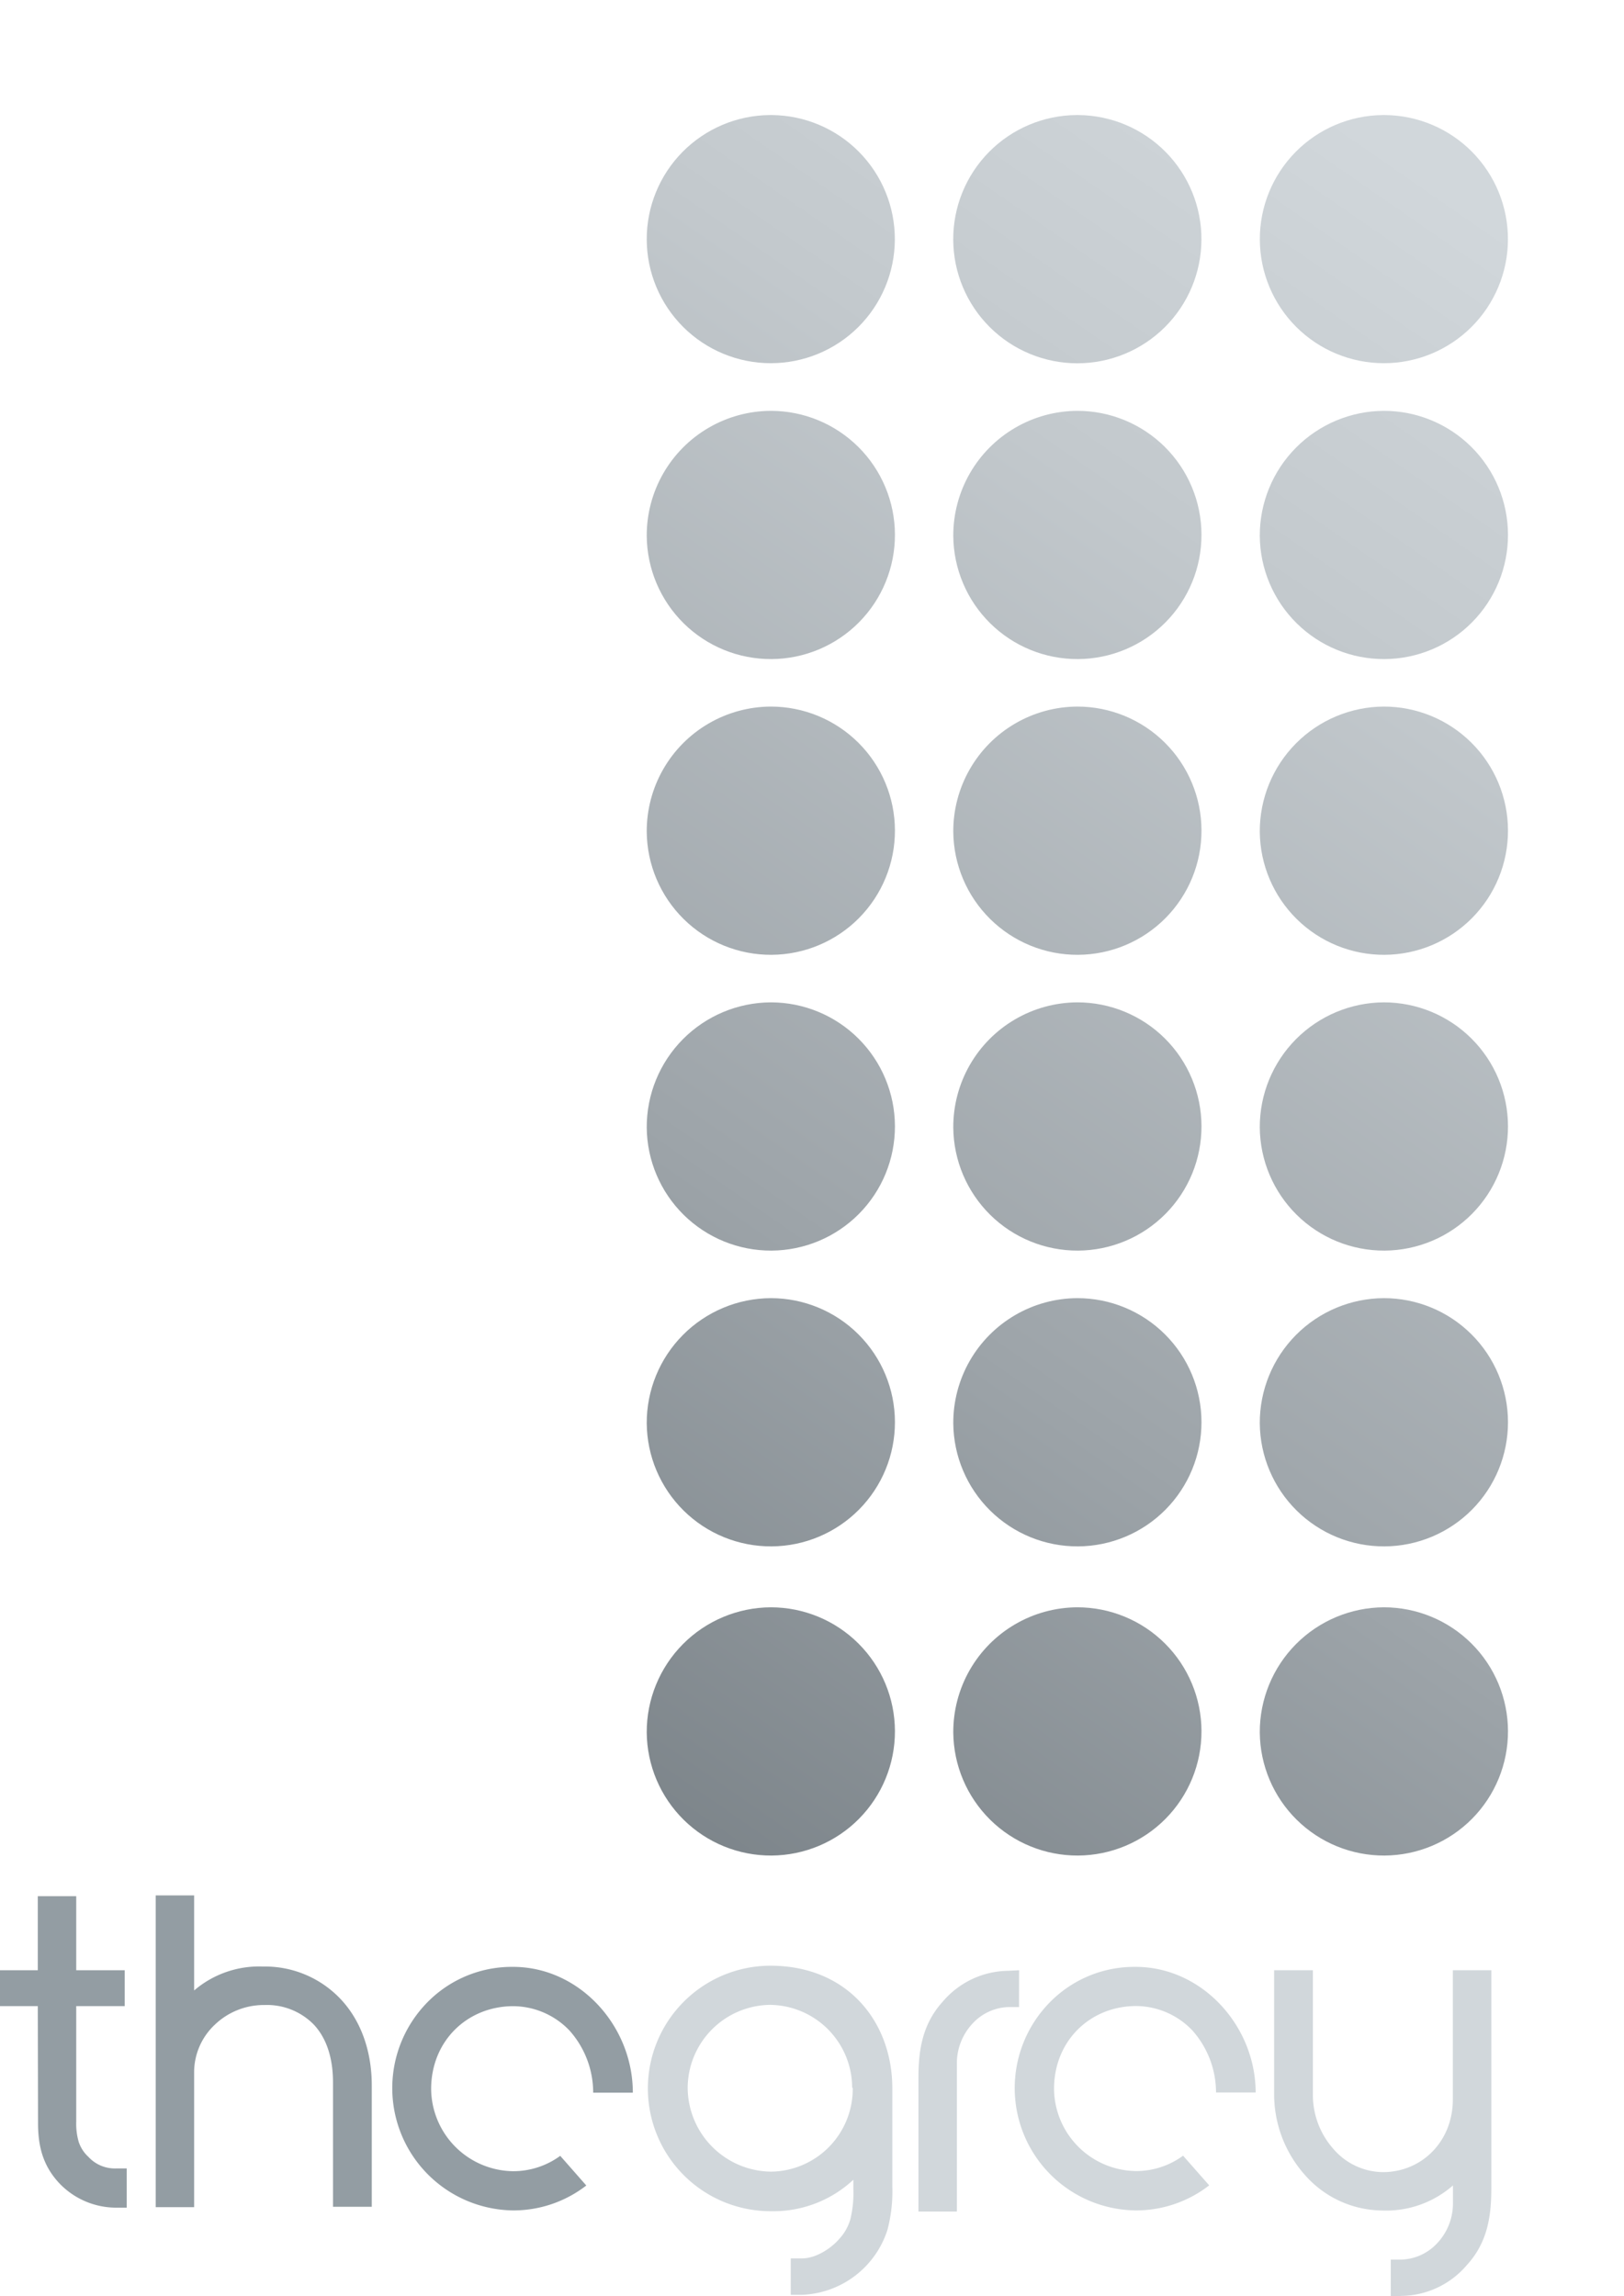 <svg id="Ebene_1" data-name="Ebene 1" xmlns="http://www.w3.org/2000/svg" xmlns:xlink="http://www.w3.org/1999/xlink" viewBox="0 0 335.13 473.8"><defs><style>.cls-1{fill:none;}.cls-2{fill:#939da3;}.cls-3{fill:#d1d7db;}.cls-4{clip-path:url(#clip-path);}.cls-5{fill:url(#Unbenannter_Verlauf_18);}.cls-6{clip-path:url(#clip-path-2);}.cls-7{fill:url(#Unbenannter_Verlauf_18-2);}.cls-8{clip-path:url(#clip-path-3);}.cls-9{fill:url(#Unbenannter_Verlauf_18-3);}.cls-10{clip-path:url(#clip-path-4);}.cls-11{fill:url(#Unbenannter_Verlauf_18-4);}.cls-12{clip-path:url(#clip-path-5);}.cls-13{fill:url(#Unbenannter_Verlauf_18-5);}.cls-14{clip-path:url(#clip-path-6);}.cls-15{fill:url(#Unbenannter_Verlauf_18-6);}.cls-16{clip-path:url(#clip-path-7);}.cls-17{fill:url(#Unbenannter_Verlauf_18-7);}.cls-18{clip-path:url(#clip-path-8);}.cls-19{fill:url(#Unbenannter_Verlauf_18-8);}.cls-20{clip-path:url(#clip-path-9);}.cls-21{fill:url(#Unbenannter_Verlauf_18-9);}.cls-22{clip-path:url(#clip-path-10);}.cls-23{fill:url(#Unbenannter_Verlauf_18-10);}.cls-24{clip-path:url(#clip-path-11);}.cls-25{fill:url(#Unbenannter_Verlauf_18-11);}.cls-26{clip-path:url(#clip-path-12);}.cls-27{fill:url(#Unbenannter_Verlauf_18-12);}.cls-28{clip-path:url(#clip-path-13);}.cls-29{fill:url(#Unbenannter_Verlauf_18-13);}.cls-30{clip-path:url(#clip-path-14);}.cls-31{fill:url(#Unbenannter_Verlauf_18-14);}.cls-32{clip-path:url(#clip-path-15);}.cls-33{fill:url(#Unbenannter_Verlauf_18-15);}.cls-34{clip-path:url(#clip-path-16);}.cls-35{fill:url(#Unbenannter_Verlauf_18-16);}.cls-36{clip-path:url(#clip-path-17);}.cls-37{fill:url(#Unbenannter_Verlauf_18-17);}.cls-38{clip-path:url(#clip-path-18);}.cls-39{fill:url(#Unbenannter_Verlauf_18-18);}</style><clipPath id="clip-path" transform="translate(-133.47 -180.92)"><path class="cls-1" d="M393.44,538.38a25.61,25.61,0,1,0,25.61-25.82,25.72,25.72,0,0,0-25.61,25.82"/></clipPath><linearGradient id="Unbenannter_Verlauf_18" x1="0.58" y1="842.34" x2="1.58" y2="842.34" gradientTransform="matrix(-547.8, 0, 0, 547.8, 1010.45, -460894.45)" gradientUnits="userSpaceOnUse"><stop offset="0" stop-color="#d1d7db"/><stop offset="0" stop-color="#d1d7db"/><stop offset="0.16" stop-color="#c3c9cd"/><stop offset="0.46" stop-color="#9da4a9"/><stop offset="0.87" stop-color="#60696f"/><stop offset="1" stop-color="#4c565c"/></linearGradient><clipPath id="clip-path-2" transform="translate(-133.47 -180.92)"><path class="cls-1" d="M330.19,538.38a25.61,25.61,0,1,0,25.6-25.82,25.71,25.71,0,0,0-25.6,25.82"/></clipPath><linearGradient id="Unbenannter_Verlauf_18-2" x1="0.58" y1="842.24" x2="1.58" y2="842.24" gradientTransform="matrix(-547.8, 0, 0, 547.8, 982.6, -460842.01)" xlink:href="#Unbenannter_Verlauf_18"/><clipPath id="clip-path-3" transform="translate(-133.47 -180.92)"><path class="cls-1" d="M266.93,538.38a25.61,25.61,0,1,0,25.61-25.82,25.72,25.72,0,0,0-25.61,25.82"/></clipPath><linearGradient id="Unbenannter_Verlauf_18-3" x1="0.58" y1="842.15" x2="1.58" y2="842.15" gradientTransform="matrix(-547.8, 0, 0, 547.8, 954.78, -460789.56)" xlink:href="#Unbenannter_Verlauf_18"/><clipPath id="clip-path-4" transform="translate(-133.47 -180.92)"><path class="cls-1" d="M393.44,474.59a25.61,25.61,0,1,0,25.61-25.82,25.72,25.72,0,0,0-25.61,25.82"/></clipPath><linearGradient id="Unbenannter_Verlauf_18-4" x1="0.58" y1="842.27" x2="1.58" y2="842.27" gradientTransform="matrix(-547.8, 0, 0, 547.8, 957.54, -460922.57)" xlink:href="#Unbenannter_Verlauf_18"/><clipPath id="clip-path-5" transform="translate(-133.47 -180.92)"><path class="cls-1" d="M330.19,474.59a25.61,25.61,0,1,0,25.6-25.82,25.71,25.71,0,0,0-25.6,25.82"/></clipPath><linearGradient id="Unbenannter_Verlauf_18-5" x1="0.58" y1="842.18" x2="1.58" y2="842.18" gradientTransform="matrix(-547.8, 0, 0, 547.8, 929.79, -460870.13)" xlink:href="#Unbenannter_Verlauf_18"/><clipPath id="clip-path-6" transform="translate(-133.47 -180.92)"><path class="cls-1" d="M266.93,474.59a25.61,25.61,0,1,0,25.61-25.82,25.72,25.72,0,0,0-25.61,25.82"/></clipPath><linearGradient id="Unbenannter_Verlauf_18-6" x1="0.58" y1="842.08" x2="1.58" y2="842.08" gradientTransform="matrix(-547.8, 0, 0, 547.8, 901.84, -460817.68)" xlink:href="#Unbenannter_Verlauf_18"/><clipPath id="clip-path-7" transform="translate(-133.47 -180.92)"><path class="cls-1" d="M393.44,413.56a25.61,25.61,0,1,0,25.61-25.82,25.72,25.72,0,0,0-25.61,25.82"/></clipPath><linearGradient id="Unbenannter_Verlauf_18-7" x1="0.58" y1="842.21" x2="1.58" y2="842.21" gradientTransform="matrix(-547.8, 0, 0, 547.8, 907.09, -460949.47)" xlink:href="#Unbenannter_Verlauf_18"/><clipPath id="clip-path-8" transform="translate(-133.47 -180.92)"><path class="cls-1" d="M330.19,413.56a25.61,25.61,0,1,0,25.6-25.82,25.71,25.71,0,0,0-25.6,25.82"/></clipPath><linearGradient id="Unbenannter_Verlauf_18-8" x1="0.58" y1="842.11" x2="1.58" y2="842.11" gradientTransform="matrix(-547.8, 0, 0, 547.8, 879.07, -460897.03)" xlink:href="#Unbenannter_Verlauf_18"/><clipPath id="clip-path-9" transform="translate(-133.47 -180.92)"><path class="cls-1" d="M266.93,413.56a25.61,25.61,0,1,0,25.61-25.82,25.72,25.72,0,0,0-25.61,25.82"/></clipPath><linearGradient id="Unbenannter_Verlauf_18-9" x1="0.58" y1="842.02" x2="1.58" y2="842.02" gradientTransform="matrix(-547.8, 0, 0, 547.8, 851.19, -460844.58)" xlink:href="#Unbenannter_Verlauf_18"/><clipPath id="clip-path-10" transform="translate(-133.47 -180.92)"><path class="cls-1" d="M393.44,352.53a25.61,25.61,0,1,0,25.61-25.82,25.72,25.72,0,0,0-25.61,25.82"/></clipPath><linearGradient id="Unbenannter_Verlauf_18-10" x1="0.58" y1="842.15" x2="1.58" y2="842.15" gradientTransform="matrix(-547.8, 0, 0, 547.8, 856.46, -460976.37)" xlink:href="#Unbenannter_Verlauf_18"/><clipPath id="clip-path-11" transform="translate(-133.47 -180.92)"><path class="cls-1" d="M330.19,352.53a25.61,25.61,0,1,0,25.6-25.82,25.71,25.71,0,0,0-25.6,25.82"/></clipPath><linearGradient id="Unbenannter_Verlauf_18-11" x1="0.58" y1="842.05" x2="1.58" y2="842.05" gradientTransform="matrix(-547.8, 0, 0, 547.8, 828.44, -460923.93)" xlink:href="#Unbenannter_Verlauf_18"/><clipPath id="clip-path-12" transform="translate(-133.47 -180.92)"><path class="cls-1" d="M266.93,352.53a25.61,25.61,0,1,0,25.61-25.82,25.71,25.71,0,0,0-25.61,25.82"/></clipPath><linearGradient id="Unbenannter_Verlauf_18-12" x1="0.58" y1="841.96" x2="1.58" y2="841.96" gradientTransform="matrix(-547.8, 0, 0, 547.8, 800.68, -460871.49)" xlink:href="#Unbenannter_Verlauf_18"/><clipPath id="clip-path-13" transform="translate(-133.47 -180.92)"><path class="cls-1" d="M393.44,291.51a25.61,25.61,0,1,0,25.61-25.82,25.72,25.72,0,0,0-25.61,25.82"/></clipPath><linearGradient id="Unbenannter_Verlauf_18-13" x1="0.58" y1="842.09" x2="1.58" y2="842.09" gradientTransform="matrix(-547.8, 0, 0, 547.8, 805.7, -461003.28)" xlink:href="#Unbenannter_Verlauf_18"/><clipPath id="clip-path-14" transform="translate(-133.47 -180.92)"><path class="cls-1" d="M330.19,291.51a25.61,25.61,0,1,0,25.6-25.82,25.71,25.71,0,0,0-25.6,25.82"/></clipPath><linearGradient id="Unbenannter_Verlauf_18-14" x1="0.58" y1="841.99" x2="1.58" y2="841.99" gradientTransform="matrix(-547.8, 0, 0, 547.8, 778.09, -460950.83)" xlink:href="#Unbenannter_Verlauf_18"/><clipPath id="clip-path-15" transform="translate(-133.47 -180.92)"><path class="cls-1" d="M266.93,291.51a25.61,25.61,0,1,0,25.61-25.82,25.71,25.71,0,0,0-25.61,25.82"/></clipPath><linearGradient id="Unbenannter_Verlauf_18-15" x1="0.58" y1="841.89" x2="1.58" y2="841.89" gradientTransform="matrix(-547.8, 0, 0, 547.8, 750.06, -460898.39)" xlink:href="#Unbenannter_Verlauf_18"/><clipPath id="clip-path-16" transform="translate(-133.47 -180.92)"><path class="cls-1" d="M418.84,204.66a25.6,25.6,0,1,0,.42,0Z"/></clipPath><linearGradient id="Unbenannter_Verlauf_18-16" x1="0.58" y1="842.02" x2="1.58" y2="842.02" gradientTransform="matrix(-547.8, 0, 0, 547.8, 755.11, -461030.18)" xlink:href="#Unbenannter_Verlauf_18"/><clipPath id="clip-path-17" transform="translate(-133.47 -180.92)"><path class="cls-1" d="M355.58,204.66a25.61,25.61,0,1,0,.42,0Z"/></clipPath><linearGradient id="Unbenannter_Verlauf_18-17" x1="0.58" y1="841.93" x2="1.58" y2="841.93" gradientTransform="matrix(-547.8, 0, 0, 547.8, 727.34, -460977.73)" xlink:href="#Unbenannter_Verlauf_18"/><clipPath id="clip-path-18" transform="translate(-133.47 -180.92)"><path class="cls-1" d="M292.32,204.66a25.6,25.6,0,1,0,.42,0Z"/></clipPath><linearGradient id="Unbenannter_Verlauf_18-18" x1="0.58" y1="841.83" x2="1.58" y2="841.83" gradientTransform="matrix(-547.8, 0, 0, 547.8, 699.41, -460925.29)" xlink:href="#Unbenannter_Verlauf_18"/></defs><title>thegrey_logo_rz_gross</title><path class="cls-1" d="M292.35,594.6h0a17.21,17.21,0,0,0-16.94,17c0,.09,0,.18,0,.26A17.4,17.4,0,0,0,292.54,629h.14a17.06,17.06,0,0,0,16.72-17.2v-.16a17.12,17.12,0,0,0-17-17Z" transform="translate(-133.47 -180.92)"/><path class="cls-1" d="M210.25,636.22h-8V610.6c0-5.47-1.58-9.4-4-12a13.54,13.54,0,0,0-10.12-4h-.19a14.63,14.63,0,0,0-10.11,4.09,13.47,13.47,0,0,0-4.24,9.72v27.9h-7.93V572h7.93v19.64a20.59,20.59,0,0,1,14.15-4.94h.2a21.46,21.46,0,0,1,16,6.73c4,4.31,6.38,10.48,6.37,17.79Zm45.63-23.55A19.25,19.25,0,0,0,251,599.91a16.15,16.15,0,0,0-11.7-5.07c-9.45,0-16.85,7.18-16.89,17.11a17.13,17.13,0,0,0,16.89,16.94,16.4,16.4,0,0,0,9.75-3.17l5.38,6.12A24.56,24.56,0,0,1,239.35,637h0a25.24,25.24,0,0,1-17.8-42.79,24.39,24.39,0,0,1,17.64-7.43h.21c13.67,0,24.67,12.18,24.68,25.93Zm61.7,19.46a31.13,31.13,0,0,1-1,8.89,19.29,19.29,0,0,1-17.69,13.34h-2.26v-7.52l2.13,0H299c2.95,0,6.06-2.09,7.68-4a10,10,0,0,0,2.29-4,22.48,22.48,0,0,0,.64-6.23v-2a24.12,24.12,0,0,1-16.88,6.49h-.15a25.32,25.32,0,0,1-.1-50.65c16,0,25.15,11.67,25.15,25.25Zm16.62-33.74a12,12,0,0,0-3.28,8.47v30.36H323V609.94c0-5.17.42-11,5-16a18,18,0,0,1,13.61-6.39l2.21-.11V595h-2.11A10.49,10.49,0,0,0,334.21,598.4Zm50.16,14.27a19.27,19.27,0,0,0-4.85-12.77,16.14,16.14,0,0,0-11.7-5.07c-9.45,0-16.85,7.18-16.88,17.11a17.13,17.13,0,0,0,16.88,16.94,16.37,16.37,0,0,0,9.75-3.17l5.39,6.12A24.58,24.58,0,0,1,367.84,637h0A25.24,25.24,0,0,1,350,594.18a24.4,24.4,0,0,1,17.65-7.43h.21c13.67,0,24.67,12.18,24.67,25.93Z" transform="translate(-133.47 -180.92)"/><path class="cls-2" d="M141.32,619c0,4.55.91,8.54,4.16,12.15l0,0a16.19,16.19,0,0,0,12,5.28h2.14v-8.09h-2.11a7.43,7.43,0,0,1-5.8-2.39,7.33,7.33,0,0,1-2-3.09,13.52,13.52,0,0,1-.51-4.14V594.85h10v-7.4h-10V572.16h-7.93v15.29h-7.85v7.4h7.85Z" transform="translate(-133.47 -180.92)"/><path class="cls-2" d="M187.88,586.68h-.2a20.59,20.59,0,0,0-14.15,4.94V572h-7.93v64.33h7.93v-27.9a13.47,13.47,0,0,1,4.24-9.72,14.63,14.63,0,0,1,10.11-4.09h.19a13.54,13.54,0,0,1,10.12,4c2.46,2.6,4,6.54,4,12v25.63h8v-25c0-7.31-2.34-13.48-6.37-17.79A21.46,21.46,0,0,0,187.88,586.68Z" transform="translate(-133.47 -180.92)"/><path class="cls-3" d="M292.44,586.51a25.32,25.32,0,0,0,.1,50.65h.15a24.12,24.12,0,0,0,16.88-6.49v2a22.48,22.48,0,0,1-.64,6.23,10,10,0,0,1-2.29,4c-1.61,1.88-4.73,4-7.68,4h-.18l-2.13,0v7.52h2.26A19.29,19.29,0,0,0,316.61,641a31.13,31.13,0,0,0,1-8.89V611.76C317.59,598.18,308.46,586.51,292.44,586.51Zm17,25.27A17.06,17.06,0,0,1,292.68,629h-.14a17.4,17.4,0,0,1-17.16-17.15c0-.08,0-.16,0-.26a17.21,17.21,0,0,1,16.94-17h0a17.12,17.12,0,0,1,17,17Z" transform="translate(-133.47 -180.92)"/><path class="cls-3" d="M436.22,648.22c4.53-4.95,5-10.83,5-16V587.45h-7.94v26.65c0,8.66-6.37,14.93-14.3,15h-.19a13.61,13.61,0,0,1-10.17-4.8,16.72,16.72,0,0,1-4.22-10.95V587.45h-8V613a25.08,25.08,0,0,0,6.38,16.72,21.47,21.47,0,0,0,16,7.3,20.88,20.88,0,0,0,14.52-5.17v3.47a11.94,11.94,0,0,1-3.27,8.47,10.51,10.51,0,0,1-7.45,3.36h-2.11v7.6l2.22-.11A18,18,0,0,0,436.22,648.22Z" transform="translate(-133.47 -180.92)"/><path class="cls-3" d="M343.77,587.45l-2.21.11A18,18,0,0,0,328,593.94c-4.53,5-5,10.83-5,16v27.29h7.93V606.87a12,12,0,0,1,3.28-8.47,10.49,10.49,0,0,1,7.44-3.36h2.11Z" transform="translate(-133.47 -180.92)"/><path class="cls-2" d="M239.4,586.75h-.21a24.39,24.39,0,0,0-17.64,7.43A25.24,25.24,0,0,0,239.34,637h0a24.56,24.56,0,0,0,15.12-5.14l-5.38-6.12a16.4,16.4,0,0,1-9.75,3.17,17.13,17.13,0,0,1-16.89-16.94c0-9.93,7.44-17.07,16.89-17.11a16.15,16.15,0,0,1,11.7,5.07,19.25,19.25,0,0,1,4.85,12.77h8.18C264.07,598.93,253.07,586.79,239.4,586.75Z" transform="translate(-133.47 -180.92)"/><path class="cls-3" d="M367.88,586.75h-.21A24.4,24.4,0,0,0,350,594.18,25.24,25.24,0,0,0,367.82,637h0A24.58,24.58,0,0,0,383,631.83l-5.39-6.12a16.37,16.37,0,0,1-9.75,3.17,17.13,17.13,0,0,1-16.88-16.94c0-9.93,7.44-17.07,16.88-17.11a16.14,16.14,0,0,1,11.7,5.07,19.27,19.27,0,0,1,4.85,12.77h8.18C392.56,598.93,381.55,586.79,367.88,586.75Z" transform="translate(-133.47 -180.92)"/><g class="cls-4"><rect class="cls-5" x="383.32" y="502.71" width="71.45" height="71.33" transform="translate(-395.09 403.81) rotate(-56)"/></g><g class="cls-6"><rect class="cls-7" x="320.07" y="502.71" width="71.45" height="71.33" transform="translate(-422.97 351.37) rotate(-56)"/></g><g class="cls-8"><rect class="cls-9" x="256.81" y="502.71" width="71.45" height="71.33" transform="translate(-450.86 298.93) rotate(-56)"/></g><g class="cls-10"><rect class="cls-11" x="383.33" y="438.92" width="71.45" height="71.33" transform="translate(-342.2 375.69) rotate(-56)"/></g><g class="cls-12"><rect class="cls-13" x="320.07" y="438.92" width="71.45" height="71.33" transform="translate(-370.09 323.25) rotate(-56)"/></g><g class="cls-14"><rect class="cls-15" x="256.81" y="438.92" width="71.45" height="71.33" transform="translate(-397.97 270.81) rotate(-56)"/></g><g class="cls-16"><rect class="cls-17" x="383.32" y="377.9" width="71.45" height="71.33" transform="translate(-291.61 348.79) rotate(-56)"/></g><g class="cls-18"><rect class="cls-19" x="320.07" y="377.9" width="71.45" height="71.33" transform="translate(-319.49 296.35) rotate(-56)"/></g><g class="cls-20"><rect class="cls-21" x="256.81" y="377.9" width="71.45" height="71.33" transform="translate(-347.38 243.91) rotate(-56)"/></g><g class="cls-22"><rect class="cls-23" x="383.33" y="316.87" width="71.45" height="71.33" transform="translate(-241.01 321.89) rotate(-56)"/></g><g class="cls-24"><rect class="cls-25" x="320.07" y="316.87" width="71.45" height="71.33" transform="matrix(0.56, -0.83, 0.83, 0.56, -268.9, 269.45)"/></g><g class="cls-26"><rect class="cls-27" x="256.81" y="316.87" width="71.45" height="71.33" transform="translate(-296.78 217) rotate(-56)"/></g><g class="cls-28"><rect class="cls-29" x="383.33" y="255.84" width="71.45" height="71.33" transform="translate(-190.42 294.99) rotate(-56)"/></g><g class="cls-30"><rect class="cls-31" x="320.07" y="255.84" width="71.45" height="71.33" transform="translate(-218.3 242.55) rotate(-56)"/></g><g class="cls-32"><rect class="cls-33" x="256.81" y="255.84" width="71.45" height="71.33" transform="translate(-246.19 190.1) rotate(-56)"/></g><g class="cls-34"><rect class="cls-35" x="383.32" y="194.81" width="71.45" height="71.33" transform="translate(-139.82 268.09) rotate(-56)"/></g><g class="cls-36"><rect class="cls-37" x="320.07" y="194.81" width="71.45" height="71.33" transform="translate(-167.71 215.65) rotate(-56)"/></g><g class="cls-38"><rect class="cls-39" x="256.81" y="194.81" width="71.45" height="71.33" transform="translate(-195.59 163.2) rotate(-56)"/></g></svg>